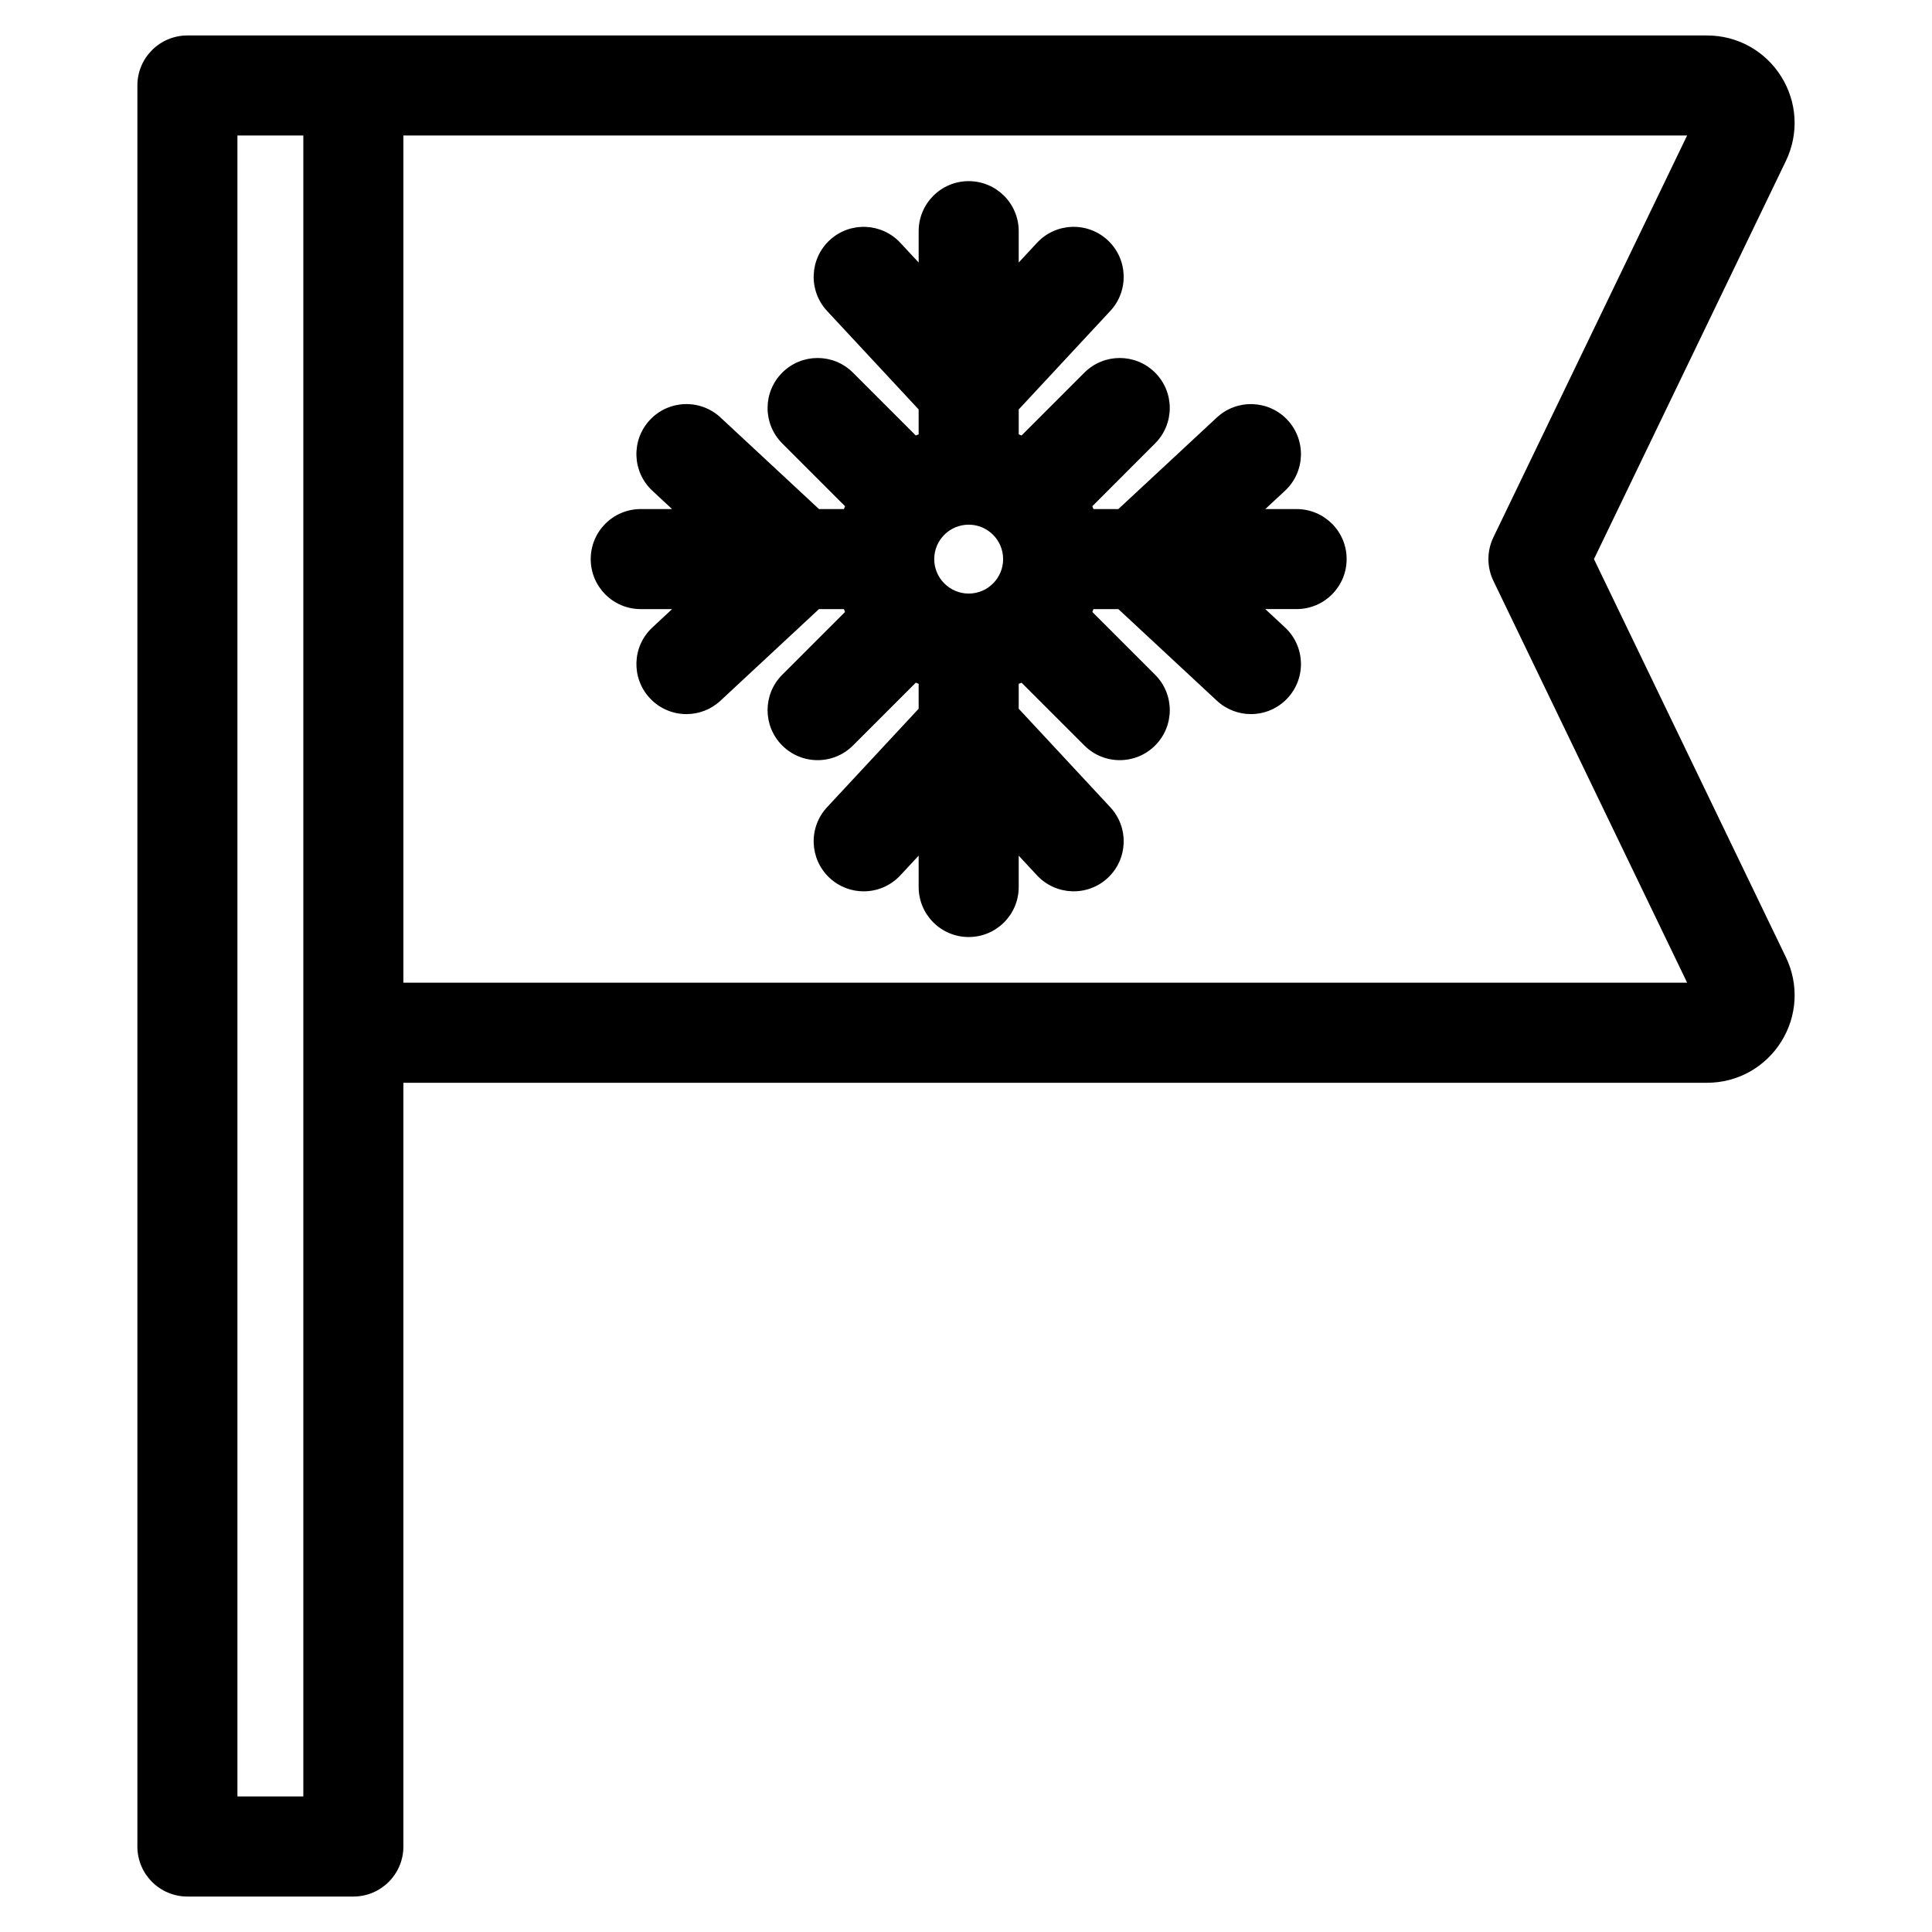 <?xml version="1.0" encoding="UTF-8"?>
<!-- Uploaded to: ICON Repo, www.svgrepo.com, Generator: ICON Repo Mixer Tools -->
<svg fill="#000000" width="800px" height="800px" version="1.1" viewBox="144 144 512 512" xmlns="http://www.w3.org/2000/svg">
 <path d="m487.61 278.91h-8.293l5.219-4.852c5.363-4.984 5.664-13.375 0.684-18.738-4.984-5.356-13.375-5.664-18.738-0.684l-26.109 24.273h-6.602c-0.105-0.254-0.188-0.508-0.297-0.758l16.641-16.648c5.18-5.18 5.18-13.578 0-18.746-5.18-5.18-13.57-5.18-18.746 0l-16.641 16.648c-0.25-0.113-0.508-0.191-0.758-0.297v-6.602l24.273-26.109c4.981-5.363 4.676-13.75-0.684-18.738-5.367-4.984-13.762-4.676-18.738 0.684l-4.852 5.219v-8.301c0-7.324-5.934-13.258-13.258-13.258-7.324 0-13.258 5.934-13.258 13.258v8.305l-4.859-5.223c-4.992-5.356-13.375-5.664-18.738-0.684-5.363 4.984-5.664 13.375-0.684 18.738l24.277 26.109v6.602c-0.25 0.102-0.508 0.188-0.758 0.297l-16.648-16.648c-5.18-5.18-13.57-5.18-18.746 0-5.176 5.18-5.18 13.57 0 18.746l16.641 16.641c-0.105 0.254-0.191 0.508-0.297 0.762h-6.602l-26.102-24.273c-5.367-4.984-13.75-4.676-18.738 0.684-4.981 5.363-4.684 13.75 0.684 18.738l5.219 4.852h-8.301c-7.324 0-13.258 5.934-13.258 13.258 0 7.324 5.934 13.258 13.258 13.258h8.305l-5.223 4.863c-5.367 4.981-5.664 13.371-0.68 18.73 2.609 2.812 6.152 4.231 9.711 4.231 3.231 0 6.469-1.176 9.02-3.555l26.098-24.273h6.609c0.105 0.254 0.191 0.516 0.297 0.762l-16.641 16.641c-5.18 5.18-5.18 13.57 0 18.746 2.59 2.59 5.981 3.883 9.375 3.883s6.781-1.293 9.375-3.883l16.641-16.641c0.254 0.105 0.508 0.191 0.762 0.297v6.598l-24.277 26.109c-4.981 5.363-4.676 13.75 0.684 18.738 2.551 2.371 5.793 3.547 9.02 3.547 3.559 0 7.102-1.426 9.715-4.231l4.859-5.223v8.305c0 7.324 5.934 13.258 13.258 13.258 7.324 0 13.258-5.934 13.258-13.258v-8.301l4.852 5.219c4.992 5.356 13.375 5.664 18.738 0.684 5.363-4.984 5.664-13.375 0.684-18.738l-24.273-26.109v-6.598c0.25-0.105 0.508-0.191 0.758-0.297l16.641 16.641c2.59 2.59 5.981 3.883 9.375 3.883 3.394 0 6.781-1.293 9.375-3.883 5.18-5.18 5.18-13.57 0-18.746l-16.641-16.641c0.105-0.25 0.191-0.508 0.297-0.762h6.602l26.109 24.277c2.551 2.371 5.793 3.547 9.02 3.547 3.559 0 7.102-1.426 9.715-4.231 4.981-5.363 4.684-13.75-0.684-18.738l-5.223-4.859h8.301c7.324 0 13.258-5.934 13.258-13.258 0.012-7.312-5.934-13.246-13.258-13.246zm-86.895 22.391c-5.031 0-9.133-4.094-9.133-9.133 0-5.039 4.094-9.125 9.133-9.125s9.125 4.09 9.125 9.125c0.004 5.039-4.09 9.133-9.125 9.133zm165.7-9.133 50.852-105.49c3.496-7.238 3.027-15.617-1.246-22.426-4.269-6.793-11.609-10.855-19.645-10.855h-402.71c-7.324 0-13.258 5.934-13.258 13.258v466.69c0 7.324 5.934 13.258 13.258 13.258h43.98c7.324 0 13.258-5.934 13.258-13.258v-202.4h345.48c8.027 0 15.367-4.062 19.648-10.871 4.269-6.793 4.734-15.172 1.246-22.41zm-342.03 327.91h-17.465v-440.17h17.465zm26.516-215.66v-224.51h340.2l-51.34 106.49c-1.754 3.644-1.754 7.875 0 11.52l51.348 106.5z"/>
</svg>